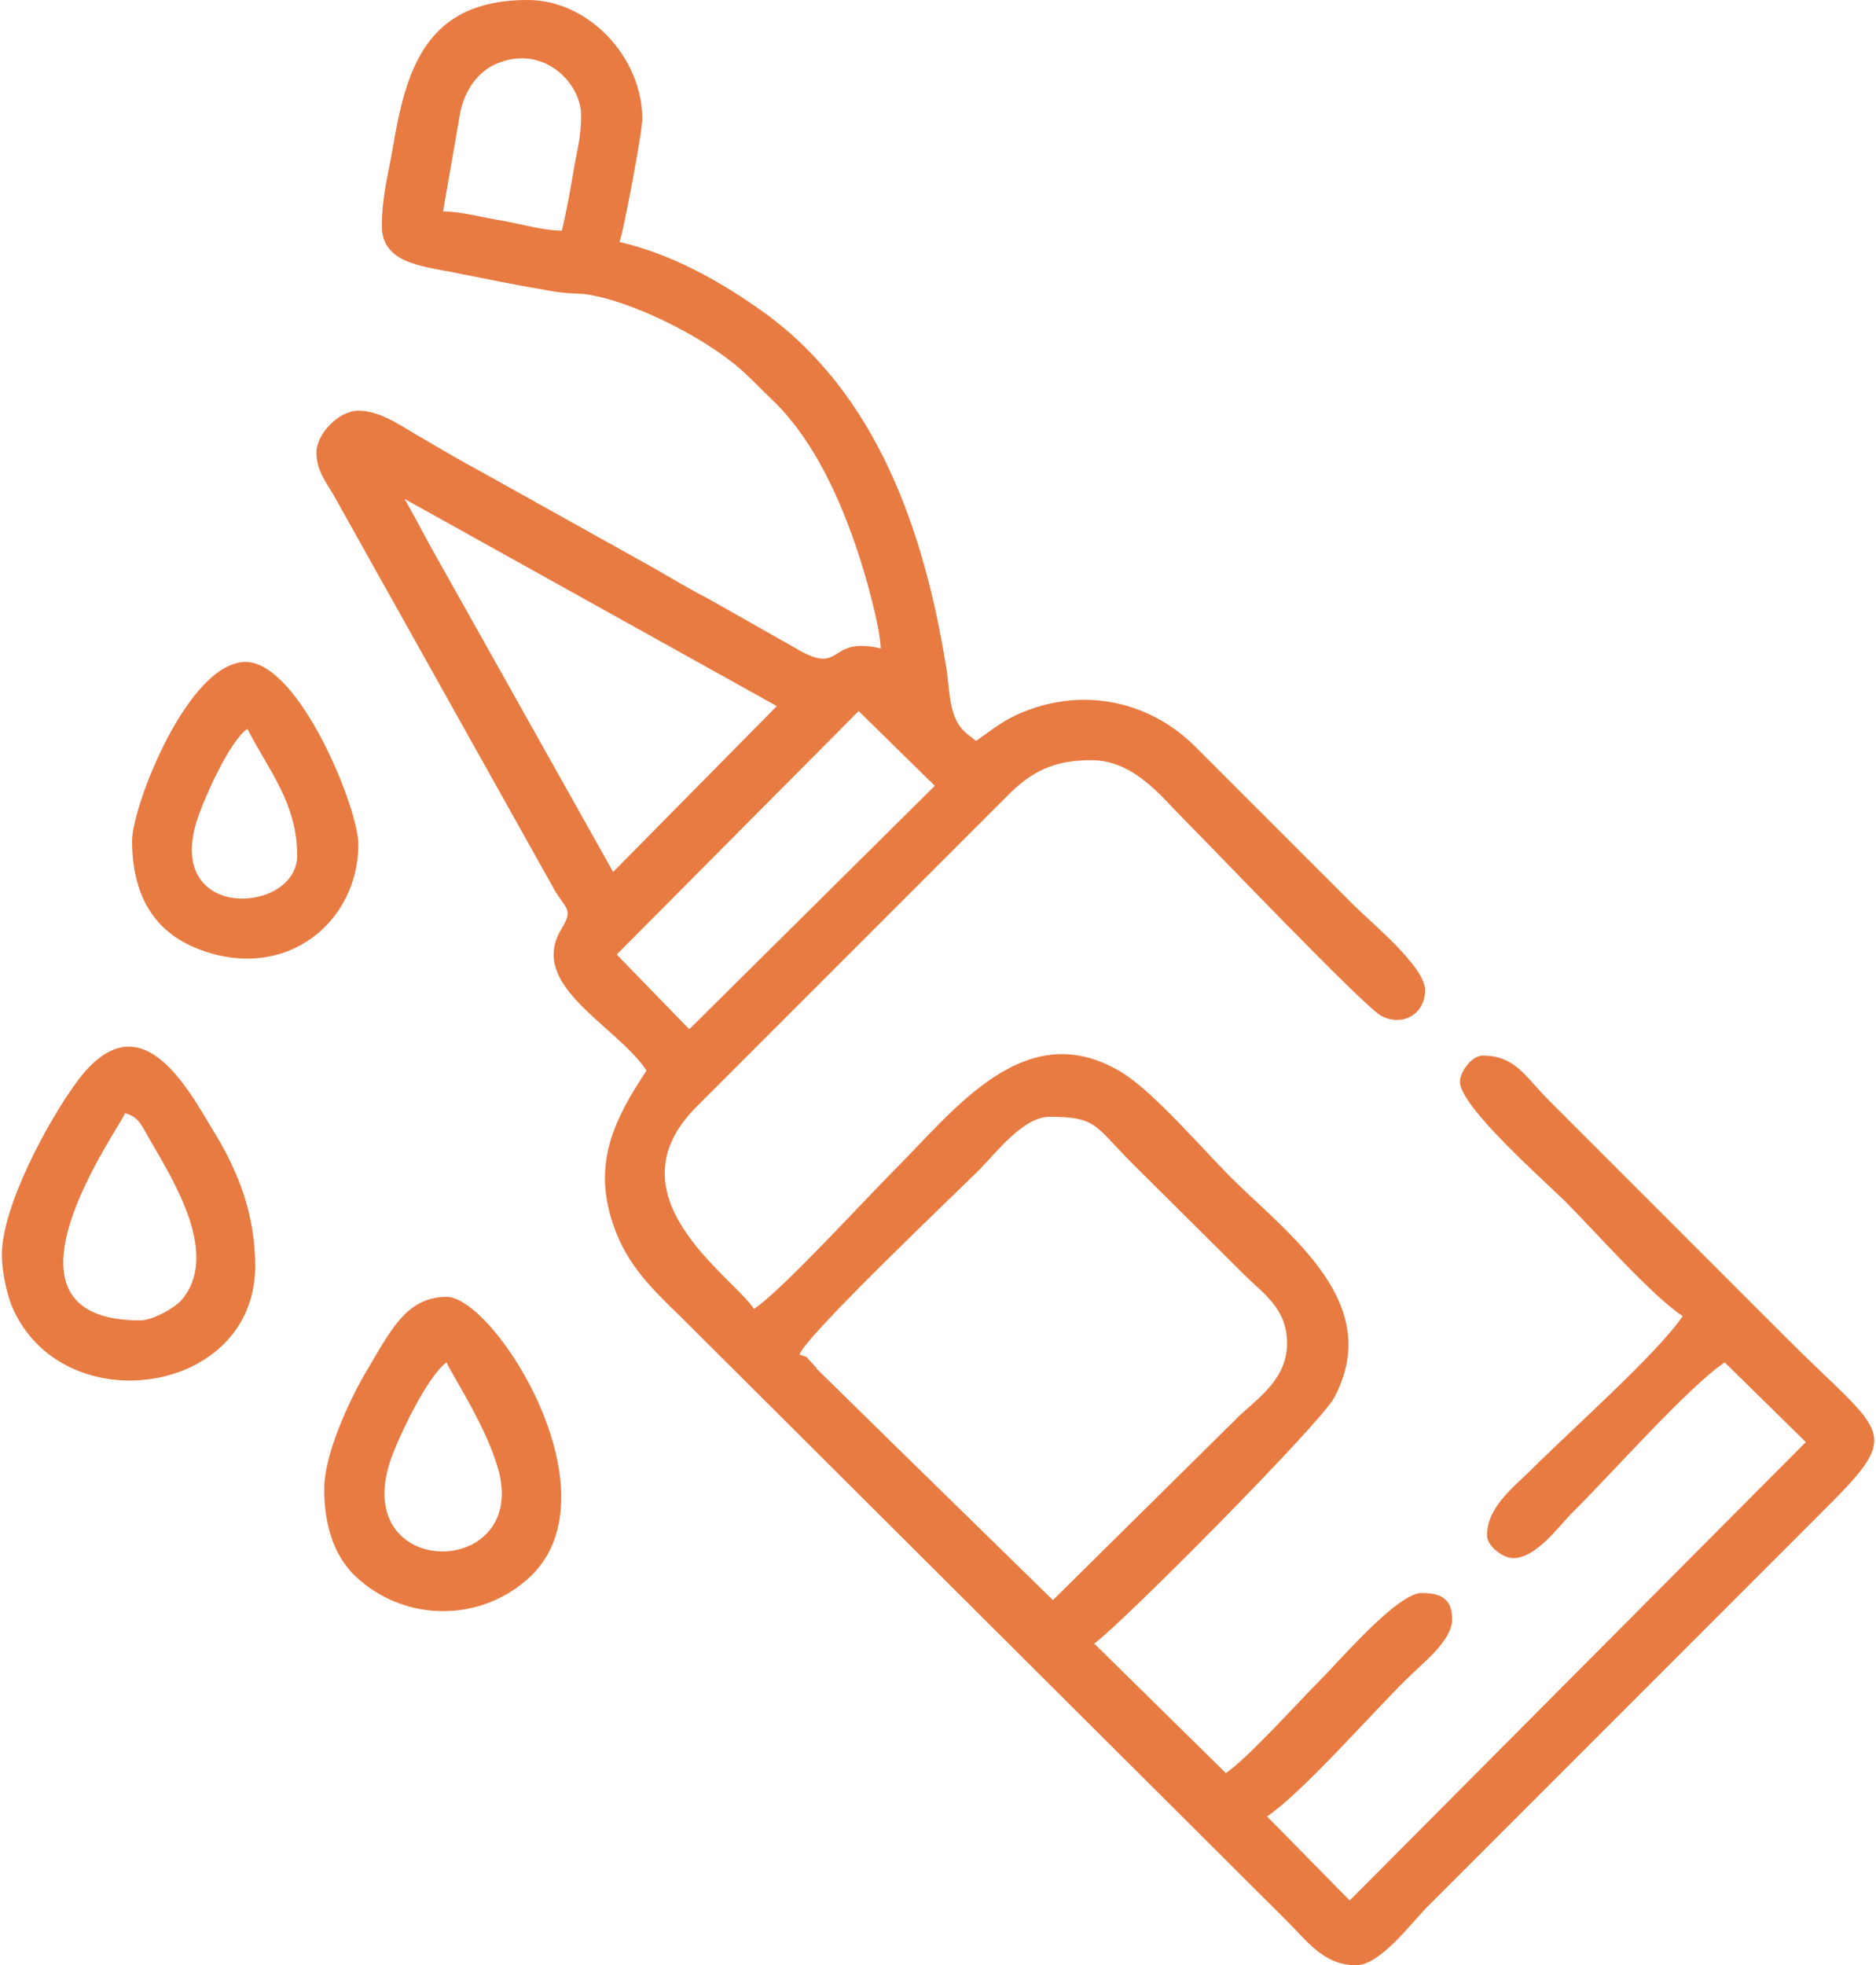 <?xml version="1.0" encoding="UTF-8"?>
<!DOCTYPE svg PUBLIC "-//W3C//DTD SVG 1.1//EN" "http://www.w3.org/Graphics/SVG/1.1/DTD/svg11.dtd">
<!-- Creator: CorelDRAW -->
<svg xmlns="http://www.w3.org/2000/svg" xml:space="preserve" width="169px" height="177px" version="1.1" style="shape-rendering:geometricPrecision; text-rendering:geometricPrecision; image-rendering:optimizeQuality; fill-rule:evenodd; clip-rule:evenodd"
viewBox="0 0 26.31 27.61"
 xmlns:xlink="http://www.w3.org/1999/xlink"
 xmlns:xodm="http://www.corel.com/coreldraw/odm/2003">
 <defs>
  <style type="text/css">
   <![CDATA[
    .fil0 {fill:#E87B42}
   ]]>
  </style>
 </defs>
 <g id="Слой_x0020_1">
  <g id="_2087741623088">
   <path class="fil0" d="M14.72 15.69c0.67,0 0.63,0.12 1.17,0.66l1.57 1.56c0.26,0.26 0.6,0.47 0.6,0.96 0,0.51 -0.41,0.77 -0.69,1.04l-2.6 2.57 -2.26 -2.21c-0.01,-0.01 -0.02,-0.02 -0.03,-0.03l-1.03 -1.01c0,-0.01 -0.01,-0.02 -0.02,-0.03 -0.18,-0.19 -0.07,-0.11 -0.22,-0.17 0.07,-0.25 2.25,-2.32 2.53,-2.6 0.22,-0.22 0.61,-0.74 0.98,-0.74zm-5.06 -1.23l-1.02 -1.05 3.4 -3.42 1.07 1.05 -3.45 3.42zm-4 -7.45l5.23 2.91 -2.3 2.33 -2.57 -4.58c-0.13,-0.24 -0.23,-0.43 -0.36,-0.66zm2.21 -3.77c-0.26,0 -0.56,-0.09 -0.84,-0.14 -0.26,-0.04 -0.58,-0.13 -0.83,-0.13l0.24 -1.38c0.06,-0.32 0.25,-0.58 0.5,-0.69 0.66,-0.29 1.2,0.26 1.2,0.72 0,0.32 -0.06,0.5 -0.11,0.8 -0.04,0.24 -0.1,0.57 -0.16,0.82zm-2.53 -0.06c0,0.51 0.56,0.56 0.97,0.64 0.45,0.09 0.94,0.19 1.36,0.26 0.3,0.06 0.46,0.03 0.63,0.07 0.68,0.13 1.7,0.66 2.17,1.12 0.15,0.14 0.26,0.26 0.41,0.4 0.55,0.56 0.9,1.34 1.15,2.09 0.09,0.27 0.31,1.02 0.32,1.35 -0.76,-0.18 -0.52,0.4 -1.19,0l-1.2 -0.68c-0.29,-0.15 -0.54,-0.3 -0.8,-0.45l-2.42 -1.35c-0.26,-0.14 -0.52,-0.29 -0.79,-0.45 -0.28,-0.15 -0.6,-0.41 -0.94,-0.41 -0.28,0 -0.59,0.33 -0.59,0.59 0,0.26 0.15,0.43 0.25,0.61l3.1 5.54c0.16,0.27 0.26,0.26 0.1,0.53 -0.5,0.8 0.75,1.35 1.19,2 -0.46,0.69 -0.77,1.32 -0.46,2.19 0.19,0.55 0.55,0.89 0.94,1.27l8.48 8.45c0.31,0.3 0.54,0.66 1.01,0.66 0.34,0 0.78,-0.6 1.01,-0.83l5.5 -5.5c1.21,-1.2 0.95,-1.07 -0.46,-2.48l-3.34 -3.34c-0.33,-0.33 -0.47,-0.63 -0.93,-0.63 -0.15,0 -0.32,0.22 -0.32,0.37 0,0.35 1.21,1.41 1.49,1.69 0.4,0.4 1.22,1.33 1.64,1.6 -0.36,0.53 -1.57,1.6 -2.12,2.15 -0.25,0.25 -0.63,0.53 -0.63,0.93 0,0.15 0.22,0.32 0.37,0.32 0.31,0 0.62,-0.42 0.8,-0.61 0.55,-0.54 1.65,-1.79 2.17,-2.14l1.14 1.12 -6.41 6.44 -1.16 -1.18c0.53,-0.37 1.44,-1.42 1.97,-1.94 0.22,-0.22 0.63,-0.53 0.63,-0.83 0,-0.29 -0.16,-0.37 -0.43,-0.37 -0.34,0 -1.16,0.96 -1.42,1.22 -0.32,0.32 -1.02,1.1 -1.33,1.31l-1.85 -1.82c0.35,-0.24 3.17,-3.08 3.37,-3.45 0.72,-1.34 -0.65,-2.3 -1.45,-3.1 -0.4,-0.4 -1.06,-1.17 -1.51,-1.46 -1.36,-0.85 -2.36,0.5 -3.21,1.35 -0.44,0.44 -1.57,1.68 -1.98,1.96 -0.31,-0.47 -2.07,-1.59 -0.8,-2.85l4.37 -4.37c0.33,-0.33 0.64,-0.49 1.17,-0.49 0.6,0 0.99,0.52 1.31,0.84 0.37,0.37 2.51,2.61 2.76,2.75 0.3,0.16 0.62,-0.02 0.62,-0.36 0,-0.33 -0.77,-0.96 -1.01,-1.2l-2.21 -2.21c-0.61,-0.62 -1.53,-0.86 -2.42,-0.5 -0.28,0.11 -0.44,0.25 -0.67,0.41 -0.07,-0.06 -0.1,-0.07 -0.18,-0.15 -0.21,-0.21 -0.19,-0.6 -0.24,-0.89 -0.31,-1.91 -0.97,-3.83 -2.56,-4.98 -0.6,-0.43 -1.29,-0.82 -2.03,-0.99 0.05,-0.12 0.32,-1.54 0.32,-1.73 0,-0.86 -0.75,-1.67 -1.61,-1.67 -1.42,0 -1.71,0.95 -1.9,2.1 -0.06,0.35 -0.15,0.66 -0.15,1.08z"/>
   <path class="fil0" d="M1.94 18.55c-2.26,0 -0.27,-2.72 -0.21,-2.91 0.21,0.05 0.25,0.21 0.36,0.39 0.33,0.57 0.98,1.61 0.43,2.24 -0.09,0.1 -0.39,0.28 -0.58,0.28zm-1.94 -0.92c0,0.24 0.07,0.54 0.14,0.72 0.7,1.65 3.42,1.26 3.42,-0.56 0,-0.72 -0.23,-1.32 -0.58,-1.89 -0.39,-0.65 -1.05,-1.88 -1.92,-0.71 -0.4,0.54 -1.06,1.75 -1.06,2.44z"/>
   <path class="fil0" d="M6.25 19.14c0.04,0.12 0.53,0.85 0.71,1.45 0.5,1.59 -2.04,1.64 -1.51,-0.04 0.11,-0.34 0.53,-1.22 0.8,-1.41zm-1.72 1.78c0,0.53 0.15,0.99 0.5,1.28 0.67,0.58 1.67,0.58 2.34,0 1.35,-1.15 -0.44,-3.98 -1.12,-3.98 -0.58,0 -0.8,0.5 -1.16,1.1 -0.2,0.35 -0.56,1.1 -0.56,1.6z"/>
   <path class="fil0" d="M3.45 10.24c0.31,0.6 0.7,1.05 0.7,1.78 0,0.82 -1.86,0.94 -1.41,-0.49 0.11,-0.34 0.47,-1.13 0.71,-1.29zm-1.62 1.57c0,0.73 0.28,1.28 0.95,1.53 1.22,0.46 2.23,-0.39 2.23,-1.48 0,-0.5 -0.82,-2.53 -1.57,-2.56 -0.82,-0.02 -1.61,2.03 -1.61,2.51z"/>
  </g>
 </g>
</svg>
